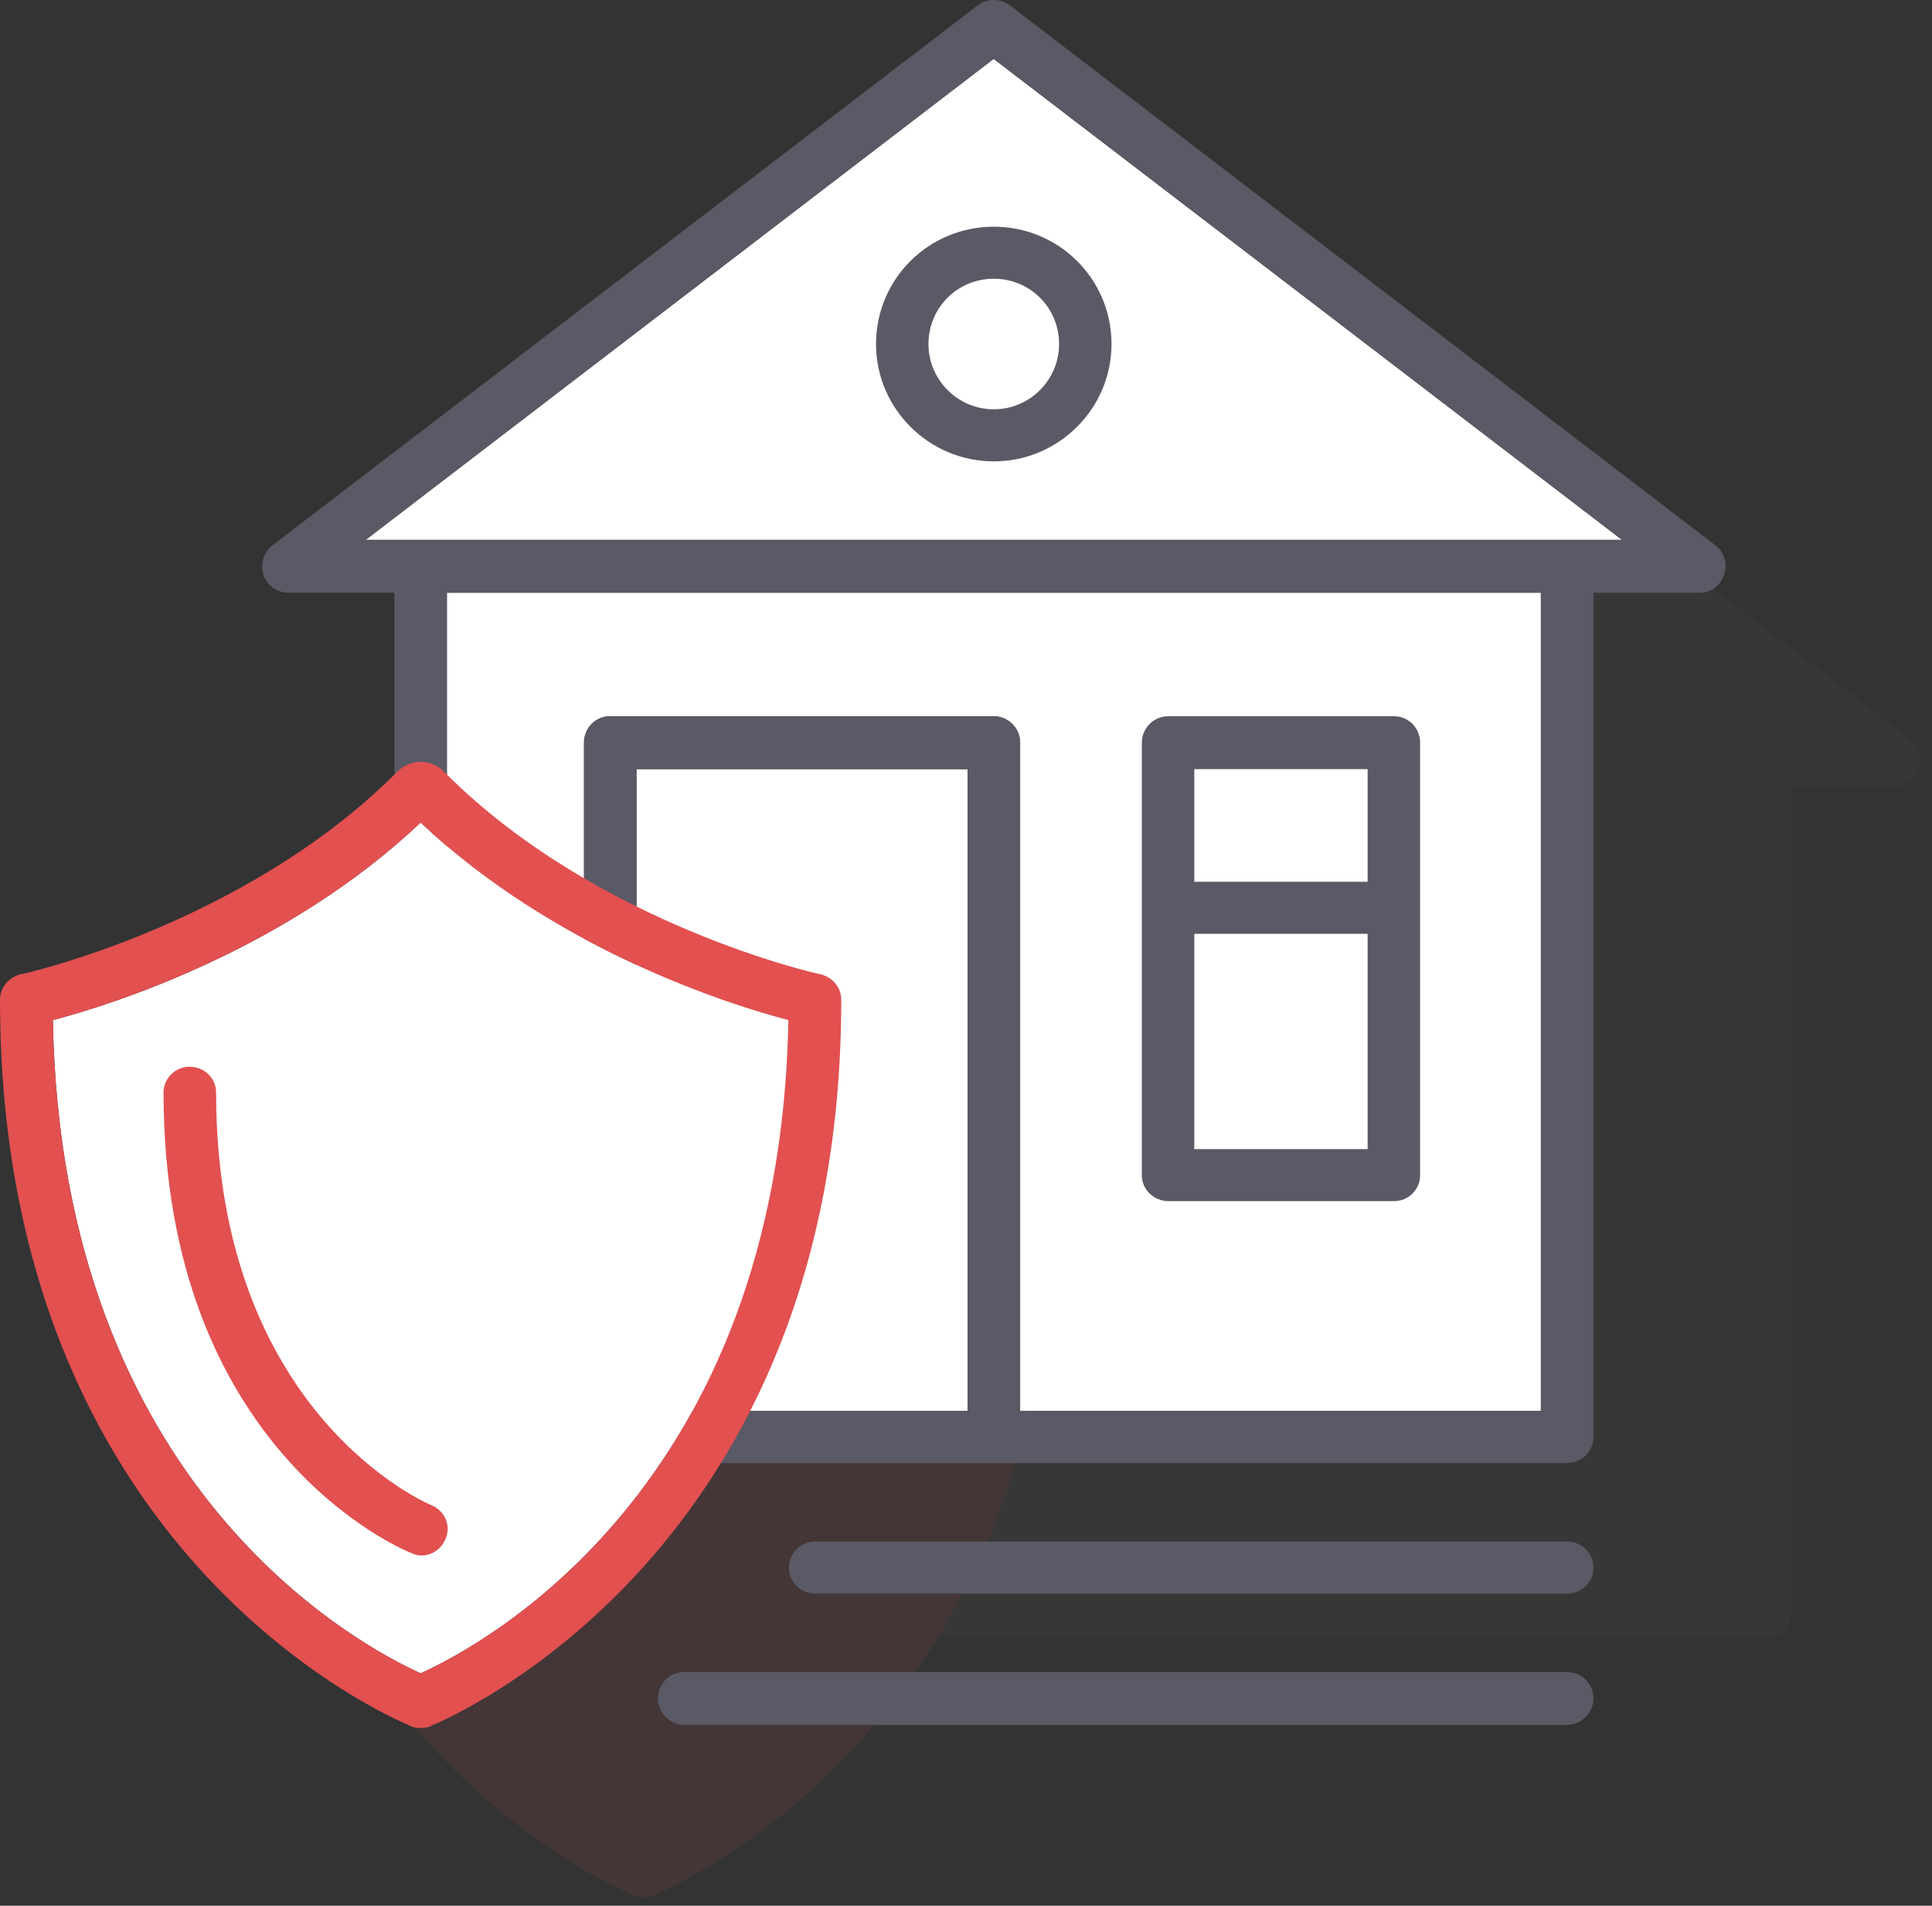<?xml version="1.0" encoding="UTF-8"?>
<svg width="75px" height="74px" viewBox="0 0 75 74" version="1.1" xmlns="http://www.w3.org/2000/svg" xmlns:xlink="http://www.w3.org/1999/xlink">
    <rect x="0" y="0" width="75" height="74" fill="#333333" stroke="none"/>
    <title>Picto - Savoir-faire -  Banque</title>
    <g id="Picto---Savoir-faire----Banque" stroke="none" stroke-width="1" fill="none" fill-rule="evenodd">
        <g id="Group" transform="translate(9, 8)" opacity="0.1">
            <path d="M65.176,20.723 L38.362,0.2 C38.009,-0.067 37.506,-0.067 37.153,0.2 L10.351,20.723 C10.012,20.99 9.879,21.431 10.012,21.845 C10.145,22.259 10.529,22.526 10.955,22.526 L14.987,22.526 L14.987,49.194 L14.983,49.194 L14.983,54.595 C14.983,55.158 15.428,55.599 15.988,55.599 L27.406,55.599 L28.669,55.599 L59.536,55.599 C60.096,55.599 60.54,55.158 60.54,54.595 L60.54,22.526 L64.572,22.526 C65.001,22.526 65.369,22.259 65.503,21.845 C65.648,21.431 65.515,20.99 65.176,20.723" id="Fill-1" fill="#5A5A66"></path>
            <path d="M31.962,38 C31.962,37.528 31.638,37.145 31.182,37.026 C31.091,37.026 22.69,35.137 16.948,29.406 L16.947,29.407 C16.715,29.133 16.373,28.954 15.985,28.954 C15.594,28.954 15.25,29.135 15.018,29.413 L15.014,29.406 C9.272,35.137 0.871,37.026 0.78,37.026 C0.323,37.145 -4.54747351e-13,37.528 -4.54747351e-13,38 C-4.54747351e-13,58.931 14.768,65.249 15.605,65.595 L15.602,65.612 C15.72,65.643 15.838,65.67 15.956,65.67 C15.964,65.67 15.973,65.668 15.981,65.667 C15.989,65.668 15.998,65.67 16.006,65.67 C16.124,65.67 16.242,65.643 16.359,65.612 L16.357,65.595 C17.194,65.249 31.962,58.931 31.962,38" id="Fill-4" fill="#E25050"></path>
        </g>
        <g id="Group-2">
            <path d="M60.824,20.964 L16.319,20.964 L14.19,20.964 L38.572,2.286 L62.965,20.964 L60.824,20.964 Z M59.814,54.787 L39.597,54.787 L39.597,28.837 C39.597,28.265 39.128,27.811 38.572,27.811 L23.679,27.811 C23.123,27.811 22.669,28.265 22.669,28.837 L22.669,54.787 L17.345,54.787 L17.345,23.016 L59.814,23.016 L59.814,54.787 Z M37.561,54.787 L29.286,54.787 L24.705,54.787 L24.705,29.865 L37.561,29.865 L37.561,54.787 Z" id="Fill-6" fill="#FFFFFF"></path>
            <path d="M60.831,59.858 L31.639,59.858 C31.08,59.858 30.628,60.309 30.628,60.883 C30.628,61.423 31.08,61.879 31.639,61.879 L60.831,61.879 C61.402,61.879 61.857,61.423 61.857,60.883 C61.857,60.309 61.402,59.858 60.831,59.858" id="Fill-8" fill="#5A5A66"></path>
            <path d="M60.831,64.925 L26.569,64.925 C25.997,64.925 25.543,65.379 25.543,65.95 C25.543,66.494 25.997,66.977 26.569,66.977 L60.831,66.977 C61.402,66.977 61.857,66.494 61.857,65.95 C61.857,65.379 61.402,64.925 60.831,64.925" id="Fill-10" fill="#5A5A66"></path>
            <path d="M60.831,20.964 L16.326,20.964 L14.197,20.964 L38.579,2.286 L62.972,20.964 L60.831,20.964 Z M59.82,54.787 L39.604,54.787 L39.604,28.837 C39.604,28.265 39.135,27.811 38.579,27.811 L23.686,27.811 C23.13,27.811 22.676,28.265 22.676,28.837 L22.676,54.787 L17.352,54.787 L17.352,23.016 L59.82,23.016 L59.82,54.787 Z M37.568,54.787 L29.293,54.787 L24.712,54.787 L24.712,29.865 L37.568,29.865 L37.568,54.787 Z M66.593,21.174 L39.197,0.204 C38.835,-0.068 38.322,-0.068 37.96,0.204 L10.576,21.174 C10.23,21.445 10.094,21.897 10.23,22.32 C10.366,22.743 10.758,23.016 11.194,23.016 L15.312,23.016 L15.312,50.263 L15.31,50.263 L15.31,55.782 C15.31,56.357 15.764,56.808 16.335,56.808 L28.002,56.808 L29.293,56.808 L60.831,56.808 C61.402,56.808 61.857,56.357 61.857,55.782 L61.857,23.016 L65.976,23.016 C66.414,23.016 66.791,22.743 66.927,22.32 C67.075,21.897 66.939,21.445 66.593,21.174 L66.593,21.174 Z" id="Fill-12" fill="#5A5A66"></path>
            <path d="M46.362,44.619 L53.091,44.619 L53.091,36.261 L46.362,36.261 L46.362,44.619 Z M46.362,34.24 L53.091,34.24 L53.091,29.865 L46.362,29.865 L46.362,34.24 Z M45.352,46.64 L54.118,46.64 C54.677,46.64 55.128,46.189 55.128,45.645 L55.128,28.837 C55.128,28.265 54.677,27.811 54.118,27.811 L45.352,27.811 C44.796,27.811 44.326,28.265 44.326,28.837 L44.326,45.645 C44.326,46.189 44.796,46.64 45.352,46.64 L45.352,46.64 Z" id="Fill-14" fill="#5A5A66"></path>
            <path d="M41.113,13.361 C41.113,14.748 39.982,15.893 38.579,15.893 C37.176,15.893 36.043,14.748 36.043,13.361 C36.043,11.941 37.176,10.823 38.579,10.823 C39.982,10.823 41.113,11.941 41.113,13.361 M34.007,13.361 C34.007,15.863 36.058,17.915 38.579,17.915 C41.097,17.915 43.149,15.863 43.149,13.361 C43.149,10.823 41.097,8.803 38.579,8.803 C36.058,8.803 34.007,10.823 34.007,13.361" id="Fill-16" fill="#5A5A66"></path>
            <path d="M16.329,64.975 C14.009,63.919 2.381,57.835 2.052,39.611 C4.356,39.009 11.111,36.871 16.329,31.941 C21.547,36.871 28.301,39.009 30.605,39.611 C30.276,57.835 18.649,63.919 16.329,64.975" id="Fill-17" fill="#FFFFFF"></path>
            <path d="M16.731,58.44 C16.654,58.409 8.389,54.939 8.389,42.417 C8.389,41.873 7.935,41.421 7.36,41.421 C6.804,41.421 6.349,41.873 6.349,42.417 C6.349,56.295 15.585,60.158 15.977,60.309 C16.098,60.371 16.233,60.399 16.354,60.399 C16.759,60.399 17.139,60.158 17.303,59.735 C17.516,59.221 17.259,58.65 16.731,58.44" id="Fill-18" fill="#E25050"></path>
            <path d="M16.329,64.975 C14.009,63.919 2.381,57.835 2.052,39.611 C4.356,39.009 11.111,36.871 16.329,31.941 C21.547,36.871 28.301,39.009 30.605,39.611 C30.276,57.835 18.649,63.919 16.329,64.975 M32.657,38.826 C32.657,38.344 32.327,37.952 31.86,37.831 C31.767,37.831 23.184,35.9 17.317,30.045 L17.316,30.046 C17.079,29.765 16.729,29.583 16.333,29.583 C15.934,29.583 15.582,29.768 15.345,30.053 L15.341,30.045 C9.474,35.9 0.89,37.831 0.797,37.831 C0.331,37.952 7.81597009e-14,38.344 7.81597009e-14,38.826 C7.81597009e-14,60.211 15.089,66.667 15.945,67.02 L15.942,67.038 C16.062,67.07 16.183,67.097 16.303,67.097 C16.312,67.097 16.32,67.095 16.329,67.095 C16.337,67.095 16.346,67.097 16.354,67.097 C16.475,67.097 16.595,67.07 16.716,67.038 L16.713,67.02 C17.568,66.667 32.657,60.211 32.657,38.826" id="Fill-19" fill="#E25050"></path>
        </g>
    </g>
</svg>